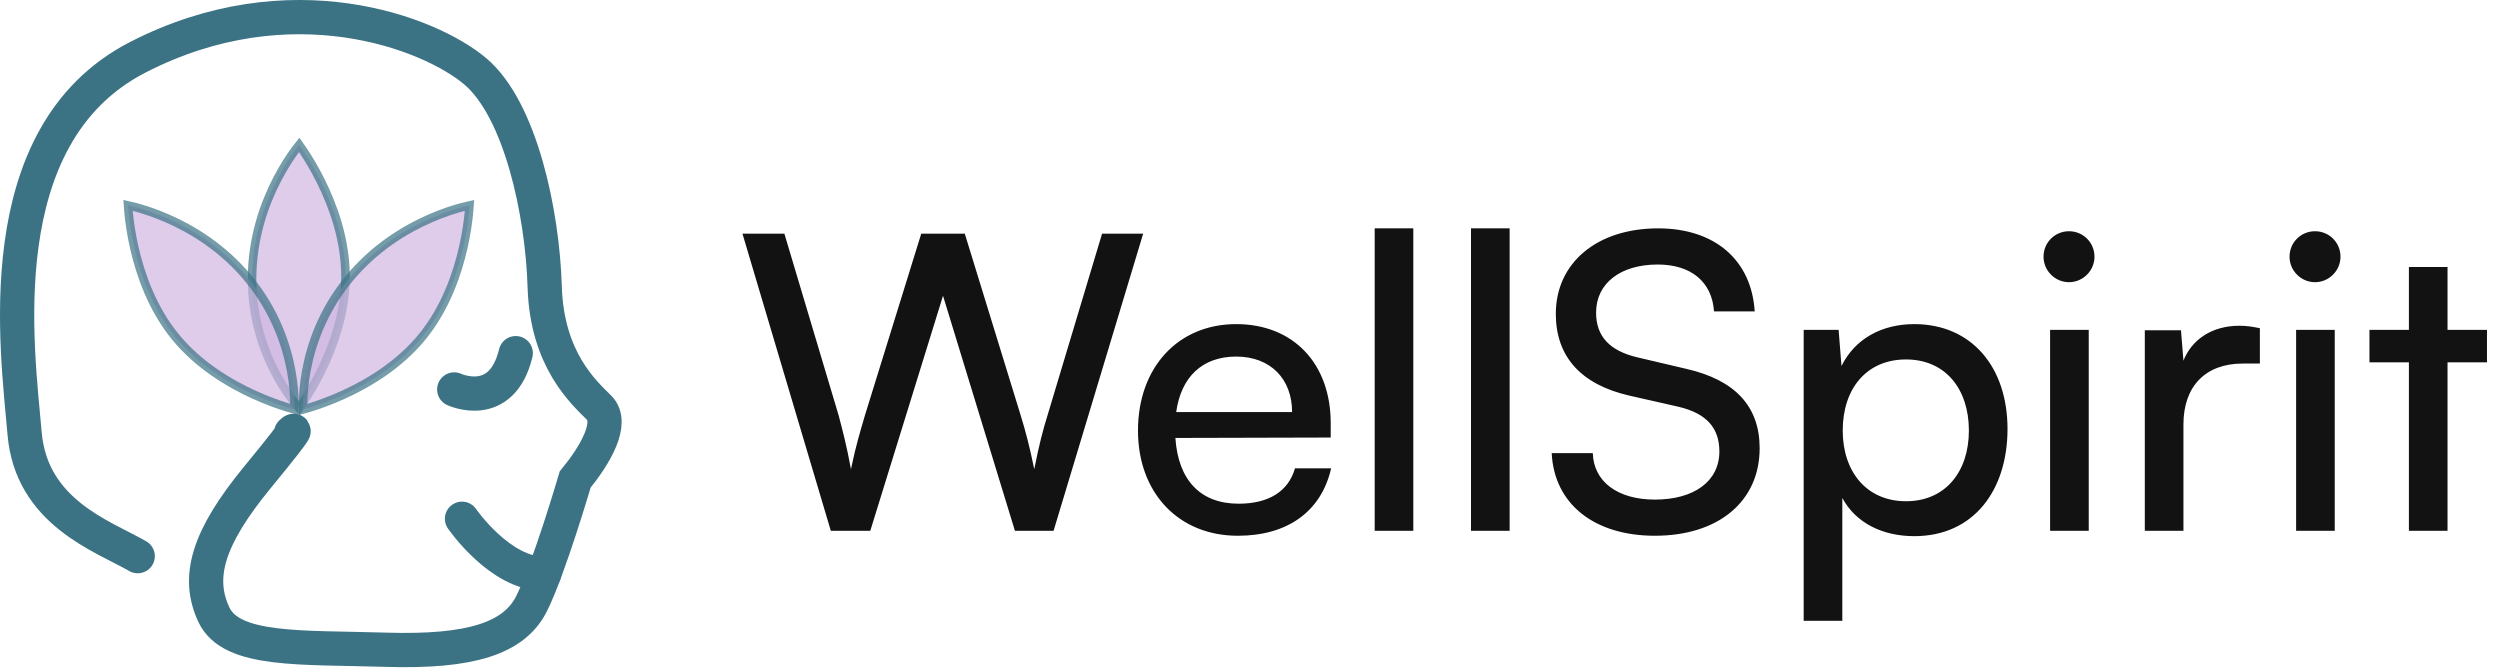 <svg width="292" height="78" viewBox="0 0 292 78" fill="none" xmlns="http://www.w3.org/2000/svg">
<path d="M16.085 64.959C12.017 62.618 3.629 59.855 2.867 50.56C2.104 41.266 -1.71 15.846 16.085 6.695C33.879 -2.457 50.147 3.819 55.485 8.308C60.824 12.796 63.365 24.93 63.62 33.48C63.874 42.029 68.196 45.842 69.975 47.621C71.754 49.401 69.467 53.213 67.179 56.01C67.179 56.01 64.127 66.431 62.094 70.499C60.06 74.566 54.977 76.196 45.062 75.89C35.149 75.583 27.014 76.138 24.98 71.793C22.947 67.449 24.218 62.873 30.065 55.755C35.911 48.639 34 50.554 34 50.554" stroke="#3B7385" stroke-width="4" stroke-miterlimit="10" stroke-linecap="round"/>
<path opacity="0.7" d="M35.47 46.882C35.258 47.203 35.073 47.469 34.928 47.672C34.788 47.51 34.616 47.304 34.419 47.054C33.868 46.353 33.131 45.315 32.393 43.975C30.916 41.293 29.441 37.411 29.441 32.599C29.441 27.785 30.917 23.741 32.398 20.896C33.138 19.474 33.878 18.355 34.431 17.594C34.629 17.32 34.803 17.093 34.945 16.915C35.087 17.115 35.266 17.373 35.47 17.682C36.013 18.503 36.738 19.69 37.463 21.145C38.916 24.062 40.353 28.027 40.353 32.282C40.353 36.536 38.916 40.501 37.463 43.418C36.738 44.874 36.013 46.06 35.47 46.882Z" fill="#D0B7E2" stroke="#3B7385"/>
<path opacity="0.7" d="M35.401 47.825C35.395 47.611 35.392 47.342 35.397 47.025C35.413 46.133 35.496 44.862 35.771 43.357C36.319 40.345 37.628 36.404 40.667 32.673C43.708 28.941 47.405 26.737 50.351 25.466C51.823 24.831 53.103 24.431 54.013 24.19C54.339 24.103 54.617 24.037 54.84 23.988C54.824 24.233 54.8 24.546 54.763 24.915C54.665 25.895 54.477 27.273 54.12 28.859C53.404 32.038 52.014 36.02 49.328 39.319C46.641 42.617 43.022 44.784 40.053 46.128C38.572 46.798 37.261 47.261 36.321 47.555C35.953 47.67 35.642 47.759 35.401 47.825Z" fill="#D0B7E2" stroke="#3B7385"/>
<path opacity="0.7" d="M34.393 47.025C34.398 47.342 34.395 47.611 34.389 47.825C34.148 47.759 33.837 47.67 33.469 47.555C32.529 47.261 31.218 46.798 29.737 46.128C26.768 44.784 23.149 42.617 20.462 39.319C17.776 36.02 16.386 32.038 15.67 28.859C15.313 27.273 15.126 25.895 15.028 24.915C14.991 24.546 14.967 24.233 14.951 23.988C15.173 24.037 15.452 24.103 15.778 24.19C16.688 24.431 17.968 24.831 19.439 25.466C22.385 26.737 26.082 28.94 29.123 32.673L29.486 32.377L29.123 32.673C32.163 36.404 33.471 40.345 34.02 43.357C34.294 44.863 34.377 46.133 34.393 47.025Z" fill="#D0B7E2" stroke="#3B7385"/>
<path d="M53.961 60.59C53.961 60.59 58.422 67.076 63.563 67.009" stroke="#3B7385" stroke-width="4" stroke-miterlimit="10" stroke-linecap="round"/>
<path d="M53.055 45.489C53.055 45.489 58.59 48.08 60.239 41.25" stroke="#3B7385" stroke-width="4" stroke-miterlimit="10" stroke-linecap="round"/>
<path d="M97.04 62L86.72 27.296H91.616L97.952 48.512C98.432 50.336 98.912 52.16 99.392 54.8C99.968 52.016 100.496 50.336 101.024 48.512L107.6 27.296H112.688L119.216 48.512C119.792 50.384 120.272 52.208 120.8 54.8C121.376 51.872 121.856 50.096 122.336 48.56L128.72 27.296H133.52L123.056 62H118.544L110.144 34.544L101.648 62H97.04ZM144.58 62.576C137.668 62.576 132.916 57.584 132.916 50.288C132.916 42.944 137.572 37.856 144.388 37.856C151.06 37.856 155.427 42.464 155.427 49.424V51.104L137.284 51.152C137.62 56.096 140.212 58.832 144.676 58.832C148.18 58.832 150.484 57.392 151.252 54.704H155.476C154.324 59.744 150.388 62.576 144.58 62.576ZM144.388 41.648C140.452 41.648 137.956 44 137.38 48.128H150.916C150.916 44.24 148.372 41.648 144.388 41.648ZM165.075 62H160.563V26.672H165.075V62ZM176.325 62H171.813V26.672H176.325V62ZM181.719 36.656C181.719 30.704 186.519 26.672 193.671 26.672C200.295 26.672 204.567 30.368 204.951 36.368H200.199C199.959 32.912 197.511 30.896 193.623 30.896C189.255 30.896 186.423 33.104 186.423 36.512C186.423 39.296 188.007 40.976 191.271 41.744L196.983 43.088C202.647 44.384 205.527 47.456 205.527 52.352C205.527 58.592 200.679 62.576 193.287 62.576C186.231 62.576 181.527 58.88 181.239 52.928H186.039C186.135 56.24 188.919 58.352 193.287 58.352C197.895 58.352 200.823 56.192 200.823 52.736C200.823 50 199.335 48.272 196.023 47.504L190.311 46.208C184.647 44.912 181.719 41.648 181.719 36.656ZM210.67 72.512V38.528H214.75L215.086 42.752C216.67 39.536 219.838 37.856 223.582 37.856C230.302 37.856 234.478 42.896 234.478 50.096C234.478 57.248 230.542 62.624 223.582 62.624C219.838 62.624 216.718 61.04 215.182 58.16V72.512H210.67ZM215.23 50.288C215.23 55.088 218.014 58.544 222.622 58.544C227.23 58.544 229.966 55.088 229.966 50.288C229.966 45.44 227.23 41.984 222.622 41.984C218.014 41.984 215.23 45.392 215.23 50.288ZM241.66 32.96C240.028 32.96 238.684 31.616 238.684 29.984C238.684 28.304 240.028 27.008 241.66 27.008C243.292 27.008 244.636 28.304 244.636 29.984C244.636 31.616 243.292 32.96 241.66 32.96ZM239.452 62V38.528H243.964V62H239.452ZM263.954 38.336V42.464H261.938C257.666 42.464 255.026 45.056 255.026 49.568V62H250.514V38.576H254.738L255.026 42.128C255.986 39.68 258.338 38.048 261.554 38.048C262.37 38.048 263.042 38.144 263.954 38.336ZM270.394 32.96C268.762 32.96 267.418 31.616 267.418 29.984C267.418 28.304 268.762 27.008 270.394 27.008C272.026 27.008 273.37 28.304 273.37 29.984C273.37 31.616 272.026 32.96 270.394 32.96ZM268.186 62V38.528H272.698V62H268.186ZM285.872 62H281.36V42.32H276.752V38.528H281.36V31.184H285.872V38.528H290.48V42.32H285.872V62Z" fill="#121212"/>
</svg>
